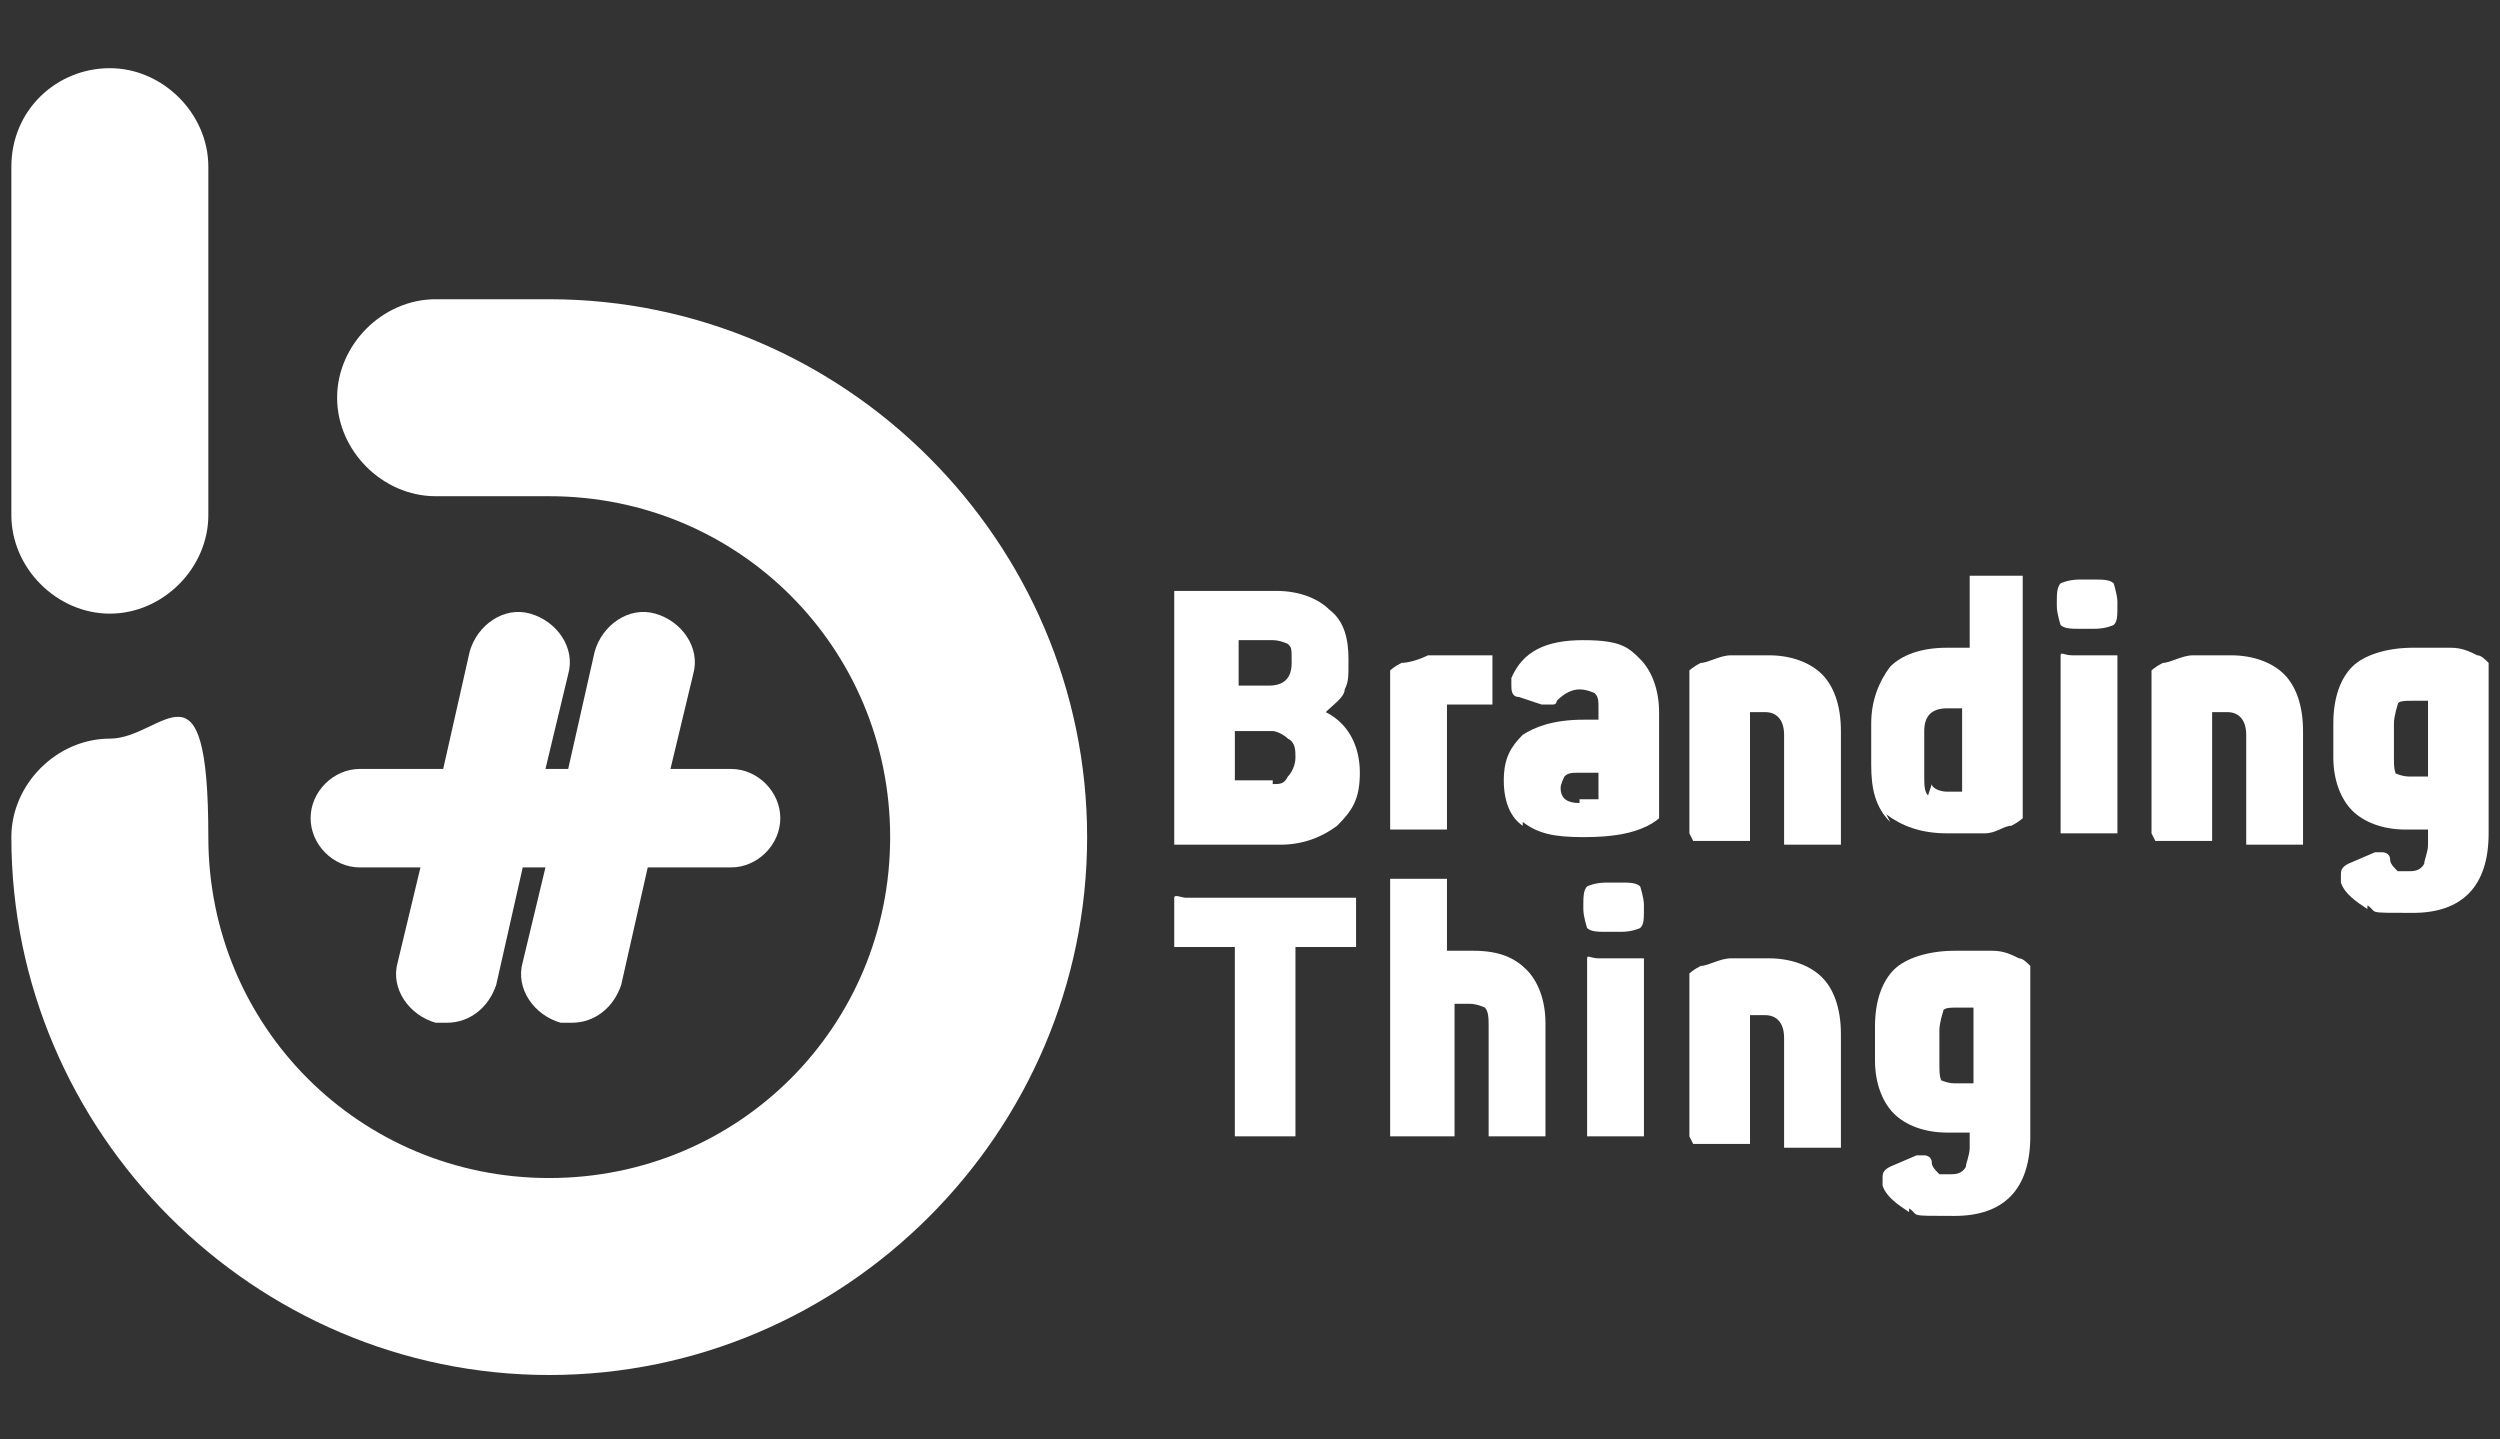 <svg xmlns="http://www.w3.org/2000/svg" id="Layer_1" viewBox="0 0 66 38"><rect x="0" y="0" width="66" height="38" fill="#333333" stroke="none"/><defs><style>      .st0 {        fill: #fff;      }    </style></defs><path class="st0" d="M2.9,1.8C1.5,1.8.3,2.9.3,4.4v9.2c0,1.4,1.2,2.6,2.6,2.6s2.6-1.2,2.6-2.6V4.4c0-1.4-1.2-2.6-2.6-2.6Z"></path><path class="st0" d="M28.7,22.1s0,0,0,0c0,0,0,0,0,0,0-7.8-6.4-14.2-14.2-14.2h-3c-1.4,0-2.6,1.2-2.6,2.6s1.2,2.6,2.6,2.6h3c5,0,9,4,9,9,0,5-4,9-9,9s-9-4-9-9-1.2-2.6-2.6-2.6-2.6,1.2-2.6,2.6c0,7.8,6.4,14.2,14.2,14.2s14.2-6.4,14.2-14.2c0,0,0,0,0,0s0,0,0,0Z"></path><path class="st0" d="M19.3,20.3h-1.6l.6-2.5c.2-.7-.3-1.4-1-1.6-.7-.2-1.4.3-1.6,1l-.7,3.1h-.6l.6-2.5c.2-.7-.3-1.4-1-1.6-.7-.2-1.4.3-1.6,1l-.7,3.1h-2.2c-.7,0-1.3.6-1.3,1.3s.6,1.3,1.3,1.3h1.6l-.6,2.5c-.2.7.3,1.4,1,1.6,0,0,.2,0,.3,0,.6,0,1.1-.4,1.3-1l.7-3.1h.6l-.6,2.5c-.2.7.3,1.4,1,1.6,0,0,.2,0,.3,0,.6,0,1.1-.4,1.3-1l.7-3.1h2.2c.7,0,1.3-.6,1.3-1.3s-.6-1.3-1.3-1.3Z"></path><g><path class="st0" d="M31,22c0,0,0-.2,0-.3v-5.8c0-.1,0-.2,0-.3,0,0,.1,0,.3,0h2.4c.6,0,1.1.2,1.4.5.4.3.5.8.5,1.3s0,.6-.1.8c0,.2-.3.4-.5.6h0c.6.3.9.9.9,1.6s-.2,1-.6,1.4c-.4.3-.9.5-1.5.5h-2.5c-.1,0-.2,0-.3,0ZM33.5,18.1c.4,0,.6-.2.6-.6s0-.4-.1-.5c0,0-.2-.1-.4-.1h-.9v1.2h.9ZM33.6,20.7c.2,0,.3,0,.4-.2.1-.1.2-.3.2-.5s0-.4-.2-.5c-.1-.1-.3-.2-.4-.2h-1v1.3h1Z"></path><path class="st0" d="M36.7,22c0,0,0-.1,0-.3v-3.7c0-.2,0-.3,0-.3,0,0,.1-.1.3-.2.2,0,.5-.1.7-.2.3,0,.6,0,.9,0h.5c.1,0,.2,0,.3,0,0,0,0,.1,0,.3v.7c0,.1,0,.2,0,.3,0,0-.1,0-.3,0h-.4c-.2,0-.4,0-.5,0,0,0,0,0,0,0v3c0,.1,0,.2,0,.3,0,0-.1,0-.3,0h-.9c-.1,0-.2,0-.3,0Z"></path><path class="st0" d="M40.2,21.8c-.3-.2-.5-.6-.5-1.2s.2-.9.5-1.2c.3-.2.8-.4,1.6-.4s.3,0,.4,0v-.3c0-.2,0-.3-.1-.4,0,0-.2-.1-.4-.1-.2,0-.4.1-.6.3,0,0,0,.1-.1.1,0,0,0,0-.1,0s-.1,0-.2,0l-.6-.2c-.2,0-.2-.2-.2-.3s0-.1,0-.2c.3-.7.9-1,1.9-1s1.2.2,1.5.5c.3.3.5.8.5,1.4v2.4c0,.2,0,.3,0,.4,0,0-.1.1-.3.2-.4.2-.9.3-1.7.3s-1.2-.1-1.6-.4ZM41.7,21.1c.2,0,.4,0,.5,0,0,0,0,0,0,0v-.7c0,0-.3,0-.5,0s-.3,0-.4.1c0,0-.1.2-.1.3,0,.3.2.4.5.4Z"></path><path class="st0" d="M44.6,22c0,0,0-.1,0-.3v-3.7c0-.2,0-.3,0-.3,0,0,.1-.1.3-.2.2,0,.5-.2.8-.2.3,0,.6,0,1,0,.6,0,1.1.2,1.4.5.3.3.5.8.5,1.5v2.7c0,.1,0,.2,0,.3,0,0-.1,0-.3,0h-.9c-.1,0-.2,0-.3,0,0,0,0-.1,0-.3v-2.6c0-.4-.2-.6-.5-.6s-.3,0-.4,0c0,0,0,0,0,0v3.1c0,.1,0,.2,0,.3,0,0-.1,0-.3,0h-.9c-.1,0-.2,0-.3,0Z"></path><path class="st0" d="M49.9,21.7c-.4-.4-.5-.9-.5-1.5v-1.1c0-.6.2-1.1.5-1.5.3-.3.8-.5,1.5-.5s.4,0,.6,0v-1.6c0-.1,0-.2,0-.3,0,0,.1,0,.2,0h.9c.1,0,.2,0,.3,0,0,0,0,.1,0,.3v5.8c0,.2,0,.3,0,.3,0,0-.1.1-.3.2-.2,0-.4.2-.7.2-.3,0-.6,0-1,0-.7,0-1.2-.2-1.6-.5ZM51,20.7c0,.1.2.2.4.2s.3,0,.4,0c0,0,0,0,0,0v-2.2c-.1,0-.3,0-.4,0-.4,0-.6.2-.6.6v1.2c0,.2,0,.4.1.5Z"></path><path class="st0" d="M54.3,15.9c0-.2,0-.4.1-.5,0,0,.2-.1.5-.1h.4c.2,0,.4,0,.5.1,0,0,.1.3.1.5h0c0,.4,0,.5-.1.6,0,0-.2.1-.5.1h-.4c-.2,0-.4,0-.5-.1,0,0-.1-.3-.1-.5h0ZM54.4,22c0,0,0-.1,0-.3v-4.1c0-.1,0-.2,0-.3s.1,0,.3,0h.9c.1,0,.2,0,.3,0,0,0,0,.1,0,.3v4.1c0,.1,0,.2,0,.3,0,0-.1,0-.3,0h-.9c-.1,0-.2,0-.3,0Z"></path><path class="st0" d="M56.8,22c0,0,0-.1,0-.3v-3.7c0-.2,0-.3,0-.3,0,0,.1-.1.3-.2.2,0,.5-.2.8-.2.3,0,.6,0,1,0,.6,0,1.1.2,1.4.5.3.3.5.8.5,1.5v2.7c0,.1,0,.2,0,.3,0,0-.1,0-.3,0h-.9c-.1,0-.2,0-.3,0,0,0,0-.1,0-.3v-2.6c0-.4-.2-.6-.5-.6s-.3,0-.4,0c0,0,0,0,0,0v3.1c0,.1,0,.2,0,.3,0,0-.1,0-.3,0h-.9c-.1,0-.2,0-.3,0Z"></path><path class="st0" d="M62.5,24c-.3-.2-.6-.4-.7-.7,0,0,0-.2,0-.2,0-.1,0-.2.2-.3l.7-.3c0,0,.2,0,.2,0s.2,0,.2.2c0,.1.1.2.2.3,0,0,.2,0,.3,0s.3,0,.4-.2c0-.1.1-.3.1-.5v-.4c-.2,0-.4,0-.6,0-.6,0-1.1-.2-1.4-.5-.3-.3-.5-.8-.5-1.4v-.9c0-.7.2-1.2.5-1.5.3-.3.9-.5,1.6-.5s.7,0,1,0c.3,0,.5.1.7.2.1,0,.2.1.3.2,0,0,0,.2,0,.3v4.2c0,1.4-.7,2.1-2,2.1s-.9,0-1.2-.2ZM63.2,20.4c0,0,.2.1.4.1s.4,0,.5,0v-2s0,0,0,0c-.1,0-.3,0-.4,0-.2,0-.4,0-.4.1,0,0-.1.3-.1.5v.9c0,.2,0,.4.1.5Z"></path></g><g><path class="st0" d="M32.6,30c0,0,0-.2,0-.3v-4.7h-1.3c-.1,0-.2,0-.3,0,0,0,0-.2,0-.3v-.7c0-.1,0-.2,0-.3s.2,0,.3,0h4.2c.1,0,.2,0,.3,0,0,0,0,.2,0,.3v.7c0,.1,0,.2,0,.3,0,0-.2,0-.3,0h-1.3v4.7c0,.1,0,.2,0,.3,0,0-.2,0-.3,0h-.9c-.1,0-.2,0-.3,0Z"></path><path class="st0" d="M36.7,30c0,0,0-.1,0-.3v-6.2c0-.1,0-.2,0-.3,0,0,.1,0,.3,0h.9c.1,0,.2,0,.3,0,0,0,0,.1,0,.3v1.6c.3,0,.5,0,.7,0,.7,0,1.1.2,1.4.5.3.3.5.8.5,1.4v2.7c0,.1,0,.2,0,.3,0,0-.1,0-.3,0h-.9c-.1,0-.2,0-.3,0,0,0,0-.1,0-.3v-2.6c0-.2,0-.4-.1-.5,0,0-.2-.1-.4-.1s-.3,0-.4,0v3.2c0,.1,0,.2,0,.3,0,0-.1,0-.3,0h-.9c-.1,0-.2,0-.3,0Z"></path><path class="st0" d="M41.8,23.9c0-.2,0-.4.1-.5,0,0,.2-.1.5-.1h.4c.2,0,.4,0,.5.1,0,0,.1.3.1.5h0c0,.4,0,.5-.1.6,0,0-.2.1-.5.1h-.4c-.2,0-.4,0-.5-.1,0,0-.1-.3-.1-.5h0ZM41.9,30c0,0,0-.1,0-.3v-4.1c0-.1,0-.2,0-.3s.1,0,.3,0h.9c.1,0,.2,0,.3,0,0,0,0,.1,0,.3v4.1c0,.1,0,.2,0,.3,0,0-.1,0-.3,0h-.9c-.1,0-.2,0-.3,0Z"></path><path class="st0" d="M44.6,30c0,0,0-.1,0-.3v-3.7c0-.2,0-.3,0-.3,0,0,.1-.1.3-.2.2,0,.5-.2.8-.2.3,0,.6,0,1,0,.6,0,1.1.2,1.4.5.3.3.5.8.5,1.5v2.7c0,.1,0,.2,0,.3,0,0-.1,0-.3,0h-.9c-.1,0-.2,0-.3,0,0,0,0-.1,0-.3v-2.6c0-.4-.2-.6-.5-.6s-.3,0-.4,0c0,0,0,0,0,0v3.1c0,.1,0,.2,0,.3,0,0-.1,0-.3,0h-.9c-.1,0-.2,0-.3,0Z"></path><path class="st0" d="M50.4,32c-.3-.2-.6-.4-.7-.7,0,0,0-.2,0-.2,0-.1,0-.2.2-.3l.7-.3c0,0,.2,0,.2,0s.2,0,.2.2c0,.1.1.2.2.3,0,0,.2,0,.3,0s.3,0,.4-.2c0-.1.1-.3.1-.5v-.4c-.2,0-.4,0-.6,0-.6,0-1.1-.2-1.4-.5-.3-.3-.5-.8-.5-1.4v-.9c0-.7.2-1.2.5-1.5.3-.3.9-.5,1.6-.5s.7,0,1,0c.3,0,.5.1.7.2.1,0,.2.1.3.2,0,0,0,.2,0,.3v4.2c0,1.4-.7,2.1-2,2.1s-.9,0-1.2-.2ZM51.2,28.5c0,0,.2.1.4.1s.4,0,.5,0v-2s0,0,0,0c-.1,0-.3,0-.4,0-.2,0-.4,0-.4.1,0,0-.1.3-.1.5v.9c0,.2,0,.4.1.5Z"></path></g></svg>
